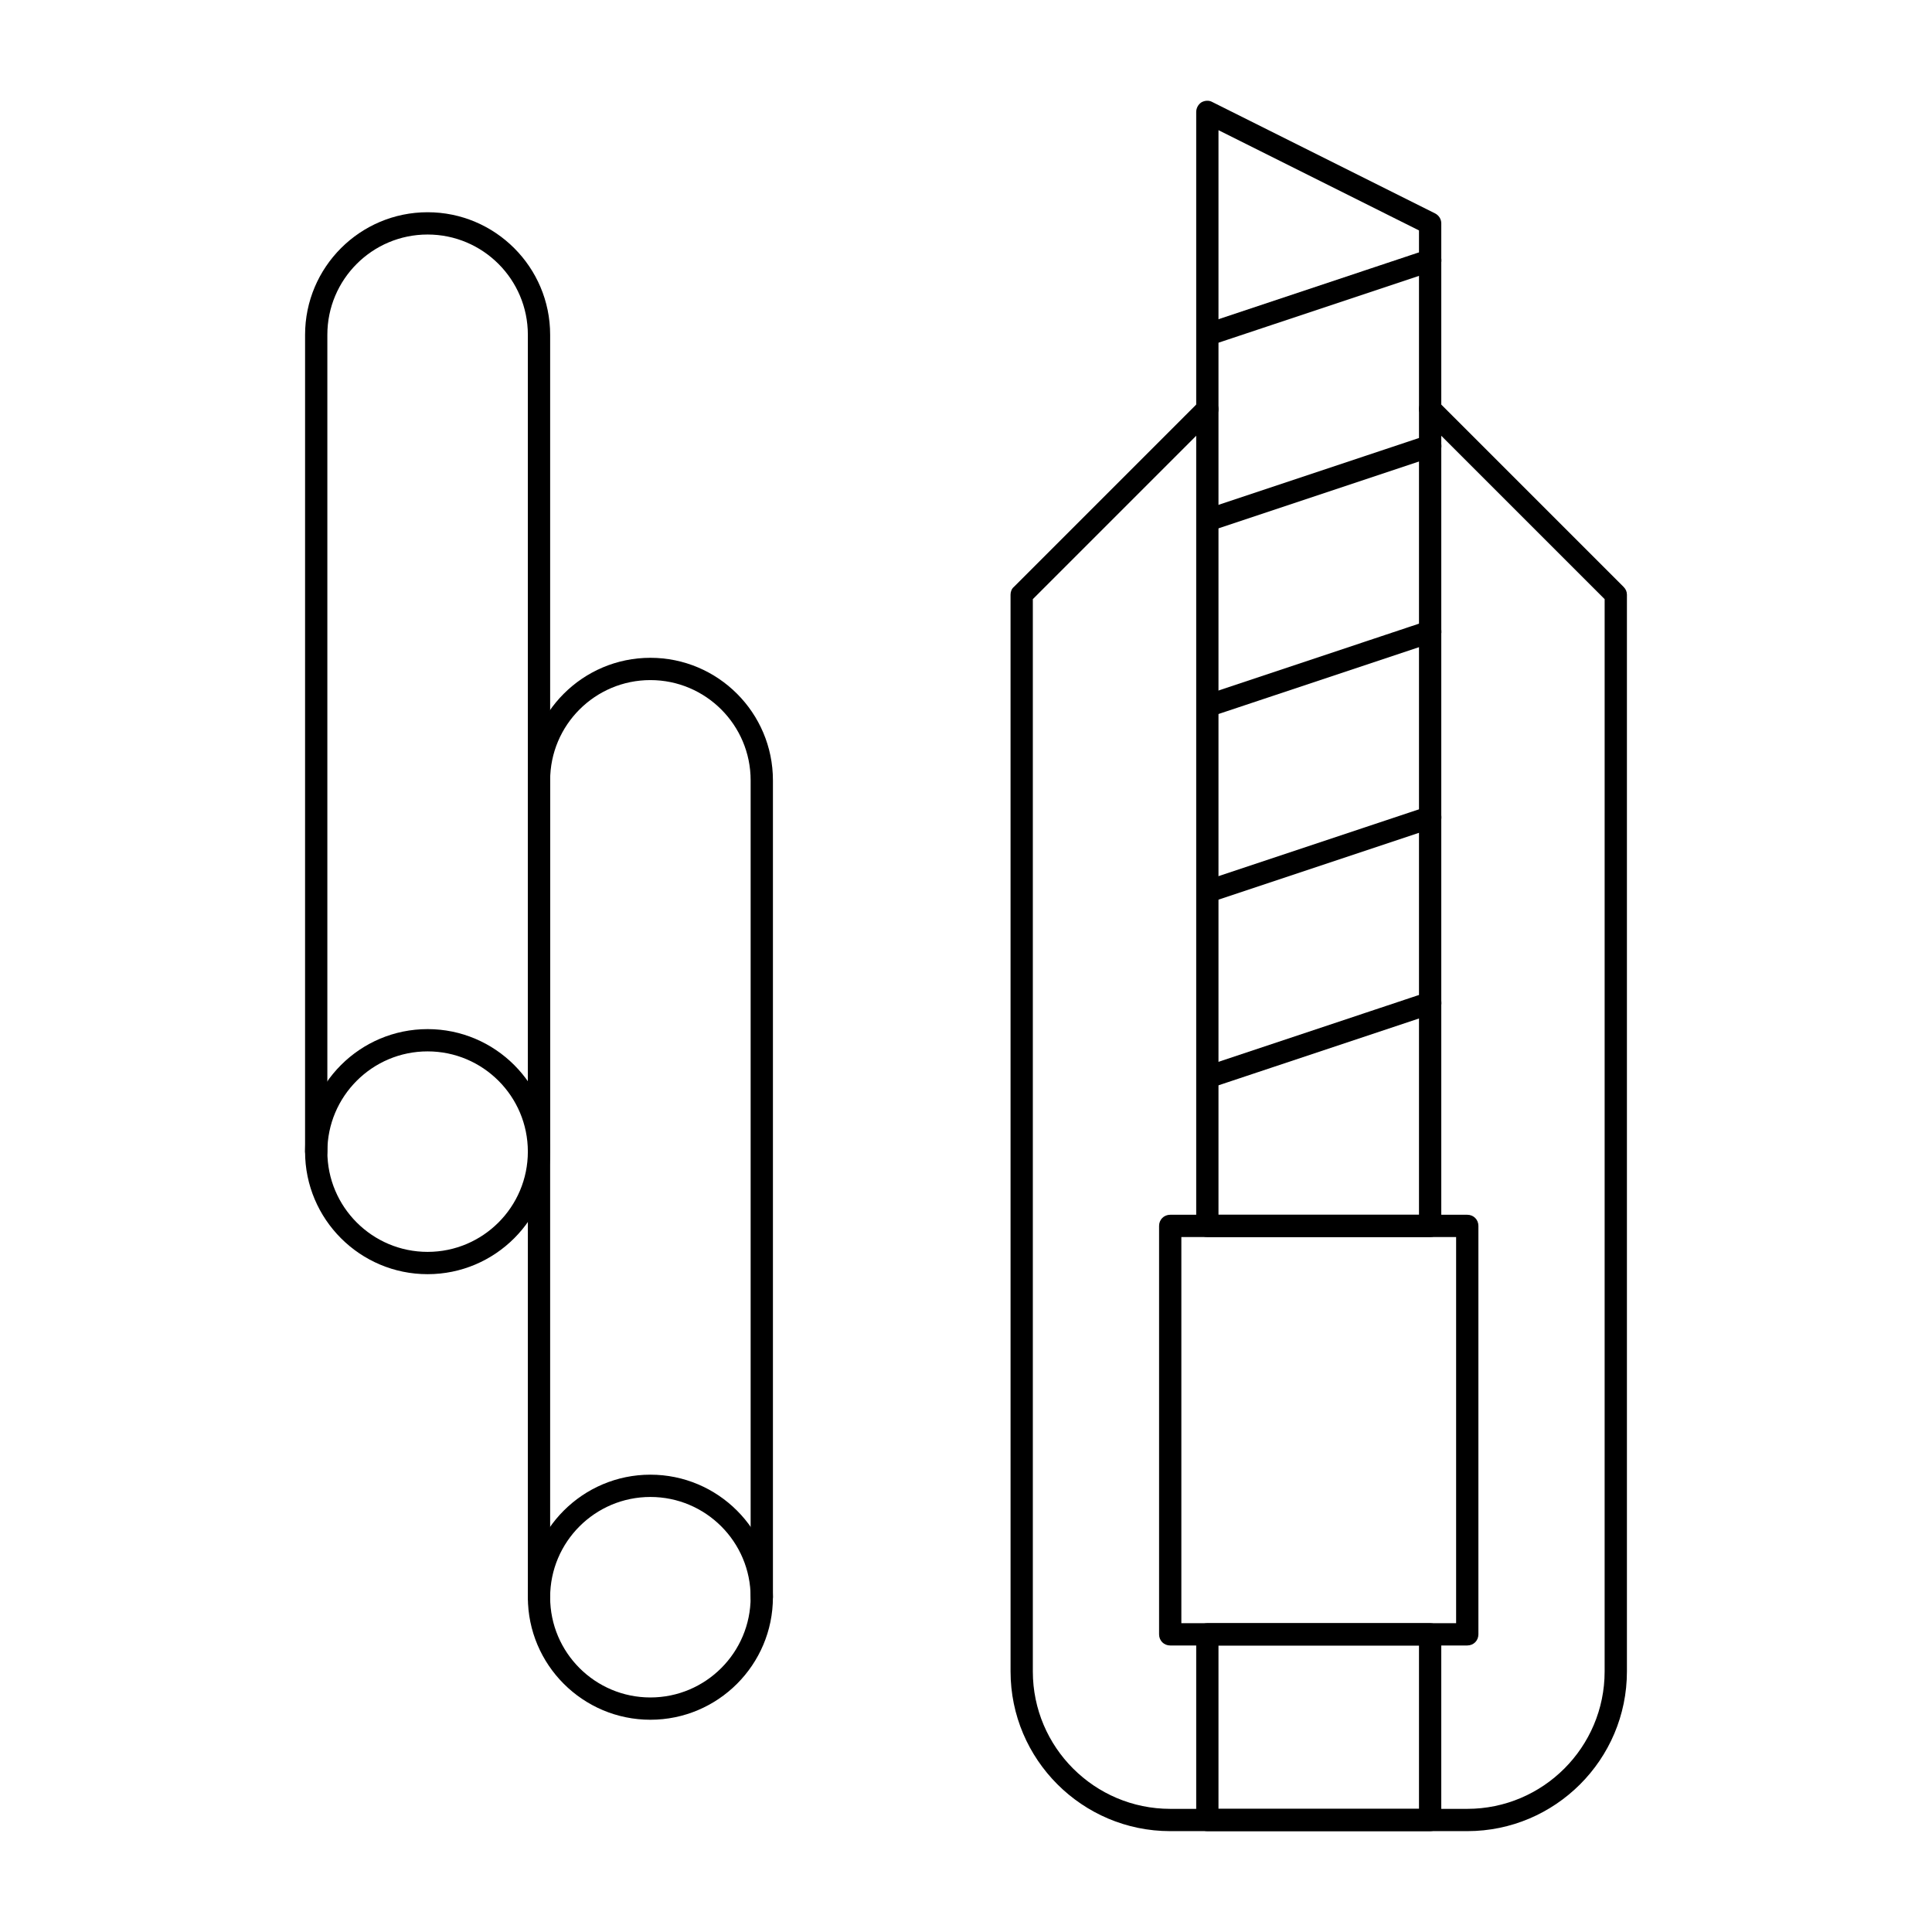 <?xml version="1.0" encoding="UTF-8"?>
<!-- Uploaded to: ICON Repo, www.iconrepo.com, Generator: ICON Repo Mixer Tools -->
<svg fill="#000000" width="800px" height="800px" version="1.1" viewBox="144 144 512 512" xmlns="http://www.w3.org/2000/svg">
 <g>
  <path d="m532.84 629.27h-78.719c-23.32 0-42.312-18.992-42.312-42.312l-0.004-285.36c0-0.789 0.297-1.574 0.887-2.066l49.199-49.199c1.18-1.18 3.051-1.18 4.133 0 1.18 1.18 1.18 3.051 0 4.133l-48.312 48.312v284.18c0 20.074 16.336 36.406 36.406 36.406h78.719c20.074 0 36.406-16.336 36.406-36.406l0.004-284.18-48.316-48.316c-1.18-1.18-1.18-3.051 0-4.133 1.18-1.18 3.051-1.18 4.133 0l49.199 49.199c0.59 0.59 0.887 1.277 0.887 2.066v285.36c0.004 23.328-18.988 42.316-42.309 42.316z"/>
  <path d="m532.84 580.07h-78.719c-1.672 0-2.953-1.277-2.953-2.953v-108.24c0-1.672 1.277-2.953 2.953-2.953h78.719c1.672 0 2.953 1.277 2.953 2.953v108.24c-0.004 1.672-1.281 2.949-2.953 2.949zm-75.77-5.902h72.816v-102.34h-72.816z"/>
  <path d="m523 471.83h-59.039c-1.672 0-2.953-1.277-2.953-2.953v-295.2c0-0.984 0.492-1.969 1.379-2.559 0.887-0.492 1.969-0.59 2.856-0.098l59.039 29.52c0.984 0.492 1.672 1.477 1.672 2.656v265.68c-0.004 1.672-1.281 2.953-2.953 2.953zm-56.09-5.906h53.137v-260.86l-53.137-26.566z"/>
  <path d="m523 629.27h-59.039c-1.672 0-2.953-1.277-2.953-2.953v-49.199c0-1.672 1.277-2.953 2.953-2.953h59.039c1.672 0 2.953 1.277 2.953 2.953v49.199c-0.004 1.676-1.281 2.953-2.953 2.953zm-56.09-5.902h53.137v-43.297h-53.137z"/>
  <path d="m463.96 235.67c-1.277 0-2.363-0.789-2.754-2.066-0.492-1.574 0.297-3.246 1.871-3.738l59.039-19.68c1.574-0.492 3.246 0.297 3.738 1.871 0.492 1.574-0.297 3.246-1.871 3.738l-59.039 19.68c-0.391 0.195-0.688 0.195-0.984 0.195z"/>
  <path d="m463.96 284.87c-1.277 0-2.363-0.789-2.754-2.066-0.492-1.574 0.297-3.246 1.871-3.738l59.039-19.68c1.574-0.492 3.246 0.297 3.738 1.871 0.492 1.574-0.297 3.246-1.871 3.738l-59.039 19.68c-0.391 0.195-0.688 0.195-0.984 0.195z"/>
  <path d="m463.96 334.07c-1.277 0-2.363-0.789-2.754-2.066-0.492-1.574 0.297-3.246 1.871-3.738l59.039-19.68c1.574-0.492 3.246 0.297 3.738 1.871 0.492 1.574-0.297 3.246-1.871 3.738l-59.039 19.68c-0.391 0.195-0.688 0.195-0.984 0.195z"/>
  <path d="m463.96 383.27c-1.277 0-2.363-0.789-2.754-2.066-0.492-1.574 0.297-3.246 1.871-3.738l59.039-19.68c1.574-0.492 3.246 0.297 3.738 1.871 0.492 1.574-0.297 3.246-1.871 3.738l-59.039 19.68c-0.391 0.195-0.688 0.195-0.984 0.195z"/>
  <path d="m463.96 432.47c-1.277 0-2.363-0.789-2.754-2.066-0.492-1.574 0.297-3.246 1.871-3.738l59.039-19.68c1.574-0.492 3.246 0.297 3.738 1.871 0.492 1.574-0.297 3.246-1.871 3.738l-59.039 19.68c-0.391 0.195-0.688 0.195-0.984 0.195z"/>
  <path d="m286.84 452.15c-1.672 0-2.953-1.277-2.953-2.953v-216.48c0-14.66-11.906-26.566-26.566-26.566-14.664-0.004-26.57 11.902-26.57 26.566v216.48c0 1.672-1.277 2.953-2.953 2.953-1.672 0-2.953-1.277-2.953-2.953l0.004-216.48c0-17.91 14.562-32.473 32.473-32.473 17.91 0 32.473 14.562 32.473 32.473v216.48c-0.004 1.672-1.281 2.953-2.953 2.953z"/>
  <path d="m257.32 481.67c-17.91 0-32.473-14.562-32.473-32.473 0-17.91 14.562-32.473 32.473-32.473s32.473 14.562 32.473 32.473c0 17.91-14.562 32.473-32.473 32.473zm0-59.043c-14.66 0-26.566 11.906-26.566 26.566 0 14.66 11.906 26.566 26.566 26.566s26.566-11.906 26.566-26.566c0.004-14.66-11.902-26.566-26.566-26.566z"/>
  <path d="m345.88 570.23c-1.672 0-2.953-1.277-2.953-2.953v-216.48c0-14.66-11.906-26.566-26.566-26.566s-26.566 11.906-26.566 26.566v216.48c0 1.672-1.277 2.953-2.953 2.953-1.672 0-2.953-1.277-2.953-2.953v-216.48c0-17.91 14.562-32.473 32.473-32.473s32.473 14.562 32.473 32.473v216.48c0 1.676-1.281 2.953-2.953 2.953z"/>
  <path d="m316.36 599.75c-17.91 0-32.473-14.562-32.473-32.473s14.562-32.473 32.473-32.473 32.473 14.562 32.473 32.473-14.566 32.473-32.473 32.473zm0-59.039c-14.66 0-26.566 11.906-26.566 26.566s11.906 26.566 26.566 26.566 26.566-11.906 26.566-26.566-11.906-26.566-26.566-26.566z"/>
 </g>
</svg>